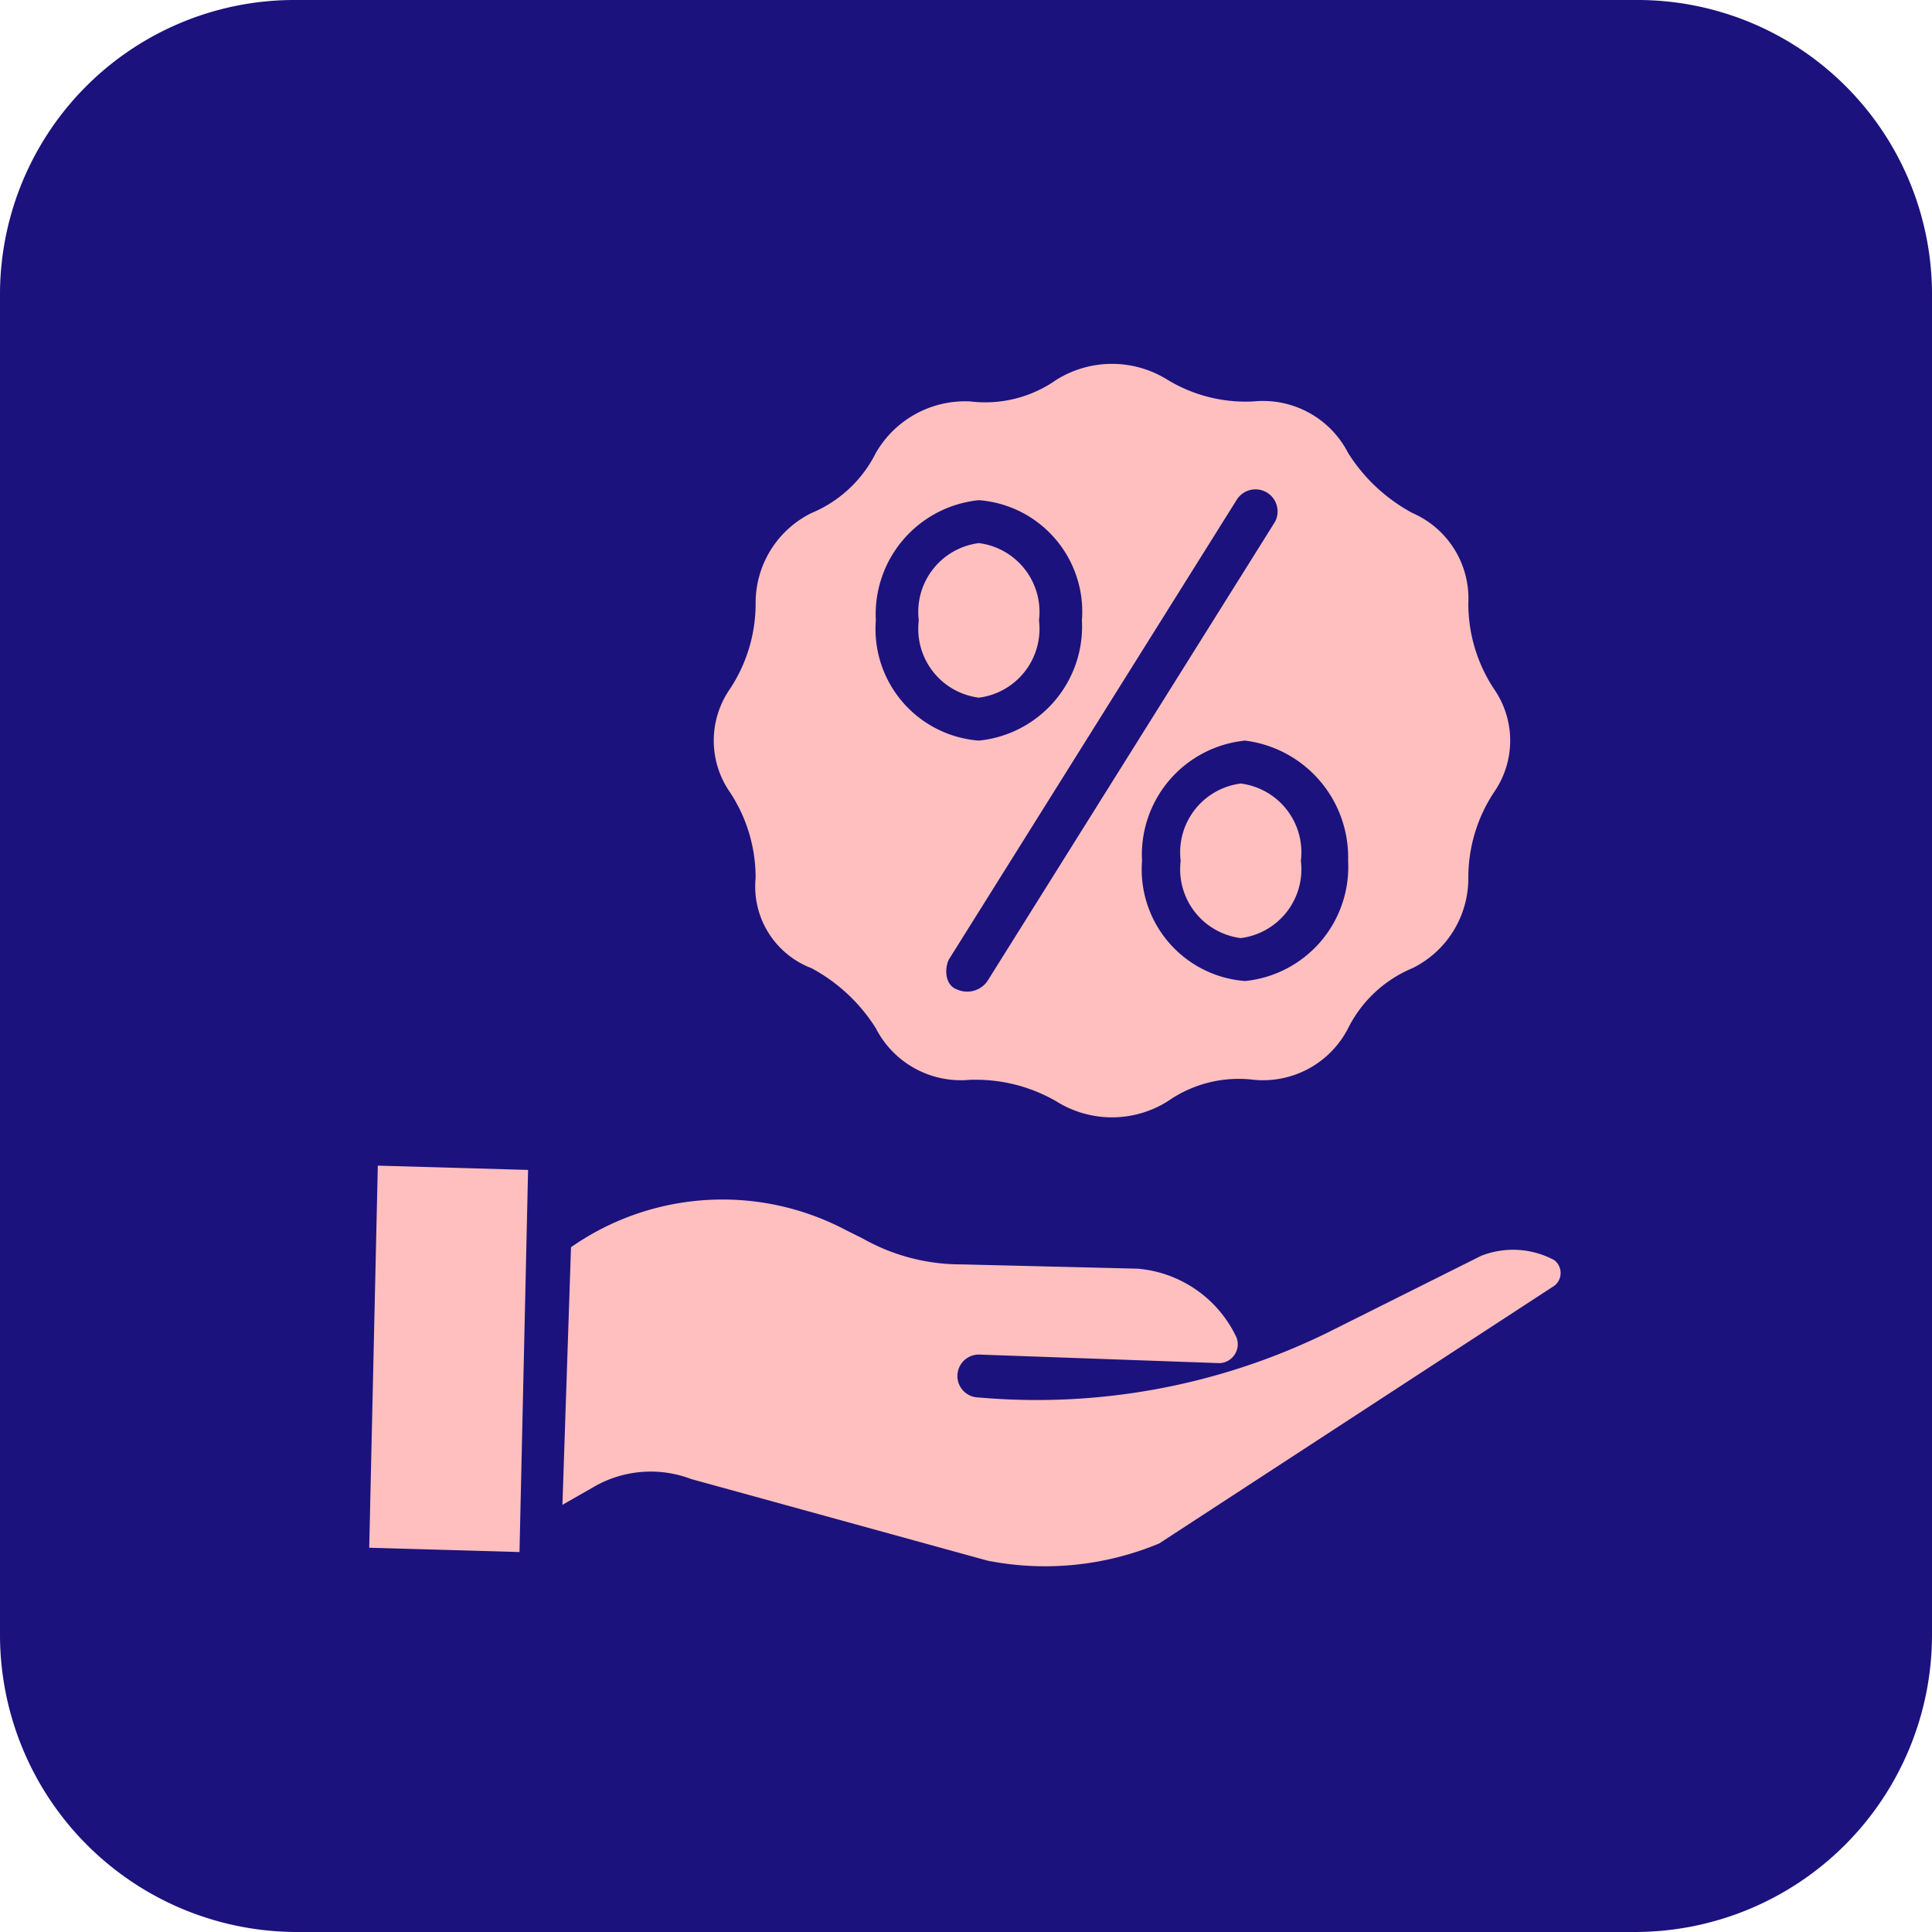 <svg xmlns="http://www.w3.org/2000/svg" width="45" height="45" viewBox="0 0 45 45"><g transform="translate(0 -0.1)"><path d="M6.9.1H38.1A6.858,6.858,0,0,1,45,7.015V38.185A6.922,6.922,0,0,1,38.1,45.1H6.9A6.922,6.922,0,0,1,0,38.185V7.015A6.858,6.858,0,0,1,6.9.1Z" transform="translate(0 0)" fill="#1c127d"/><g transform="translate(8.6 8.575)"><path d="M22.8,16.3a1.616,1.616,0,0,0,1.4-1.8,1.616,1.616,0,0,0-1.4-1.8,1.616,1.616,0,0,0-1.4,1.8A1.616,1.616,0,0,0,22.8,16.3Z" transform="translate(-8.6 -8.525)" fill="#ffbfbf"/><path d="M17.6,20.5h0a2.034,2.034,0,0,0,1.3,2.1h0A4.009,4.009,0,0,1,20.4,24h0a2.226,2.226,0,0,0,2.2,1.2h.2a3.743,3.743,0,0,1,1.8.5,2.441,2.441,0,0,0,2.6,0,2.877,2.877,0,0,1,2-.5h0A2.226,2.226,0,0,0,31.4,24h0a2.94,2.94,0,0,1,1.5-1.4h0a2.332,2.332,0,0,0,1.3-2.1h0a3.606,3.606,0,0,1,.6-2,2.107,2.107,0,0,0,0-2.4,3.606,3.606,0,0,1-.6-2h0A2.17,2.17,0,0,0,32.9,12h0a4.009,4.009,0,0,1-1.5-1.4h0a2.226,2.226,0,0,0-2.2-1.2h0a3.513,3.513,0,0,1-2-.5,2.441,2.441,0,0,0-2.6,0,2.877,2.877,0,0,1-2,.5h0a2.4,2.4,0,0,0-2.2,1.2h0A2.94,2.94,0,0,1,18.9,12h0a2.332,2.332,0,0,0-1.3,2.1h0a3.606,3.606,0,0,1-.6,2,2.107,2.107,0,0,0,0,2.4A3.606,3.606,0,0,1,17.6,20.5Zm13.8-.4A2.671,2.671,0,0,1,29,22.9a2.606,2.606,0,0,1-2.4-2.8A2.671,2.671,0,0,1,29,17.3a2.741,2.741,0,0,1,2.4,2.8Zm-2.6-8.4a.515.515,0,0,1,.9.5L23,22.9a.574.574,0,0,1-.7.2c-.3-.1-.3-.5-.2-.7Zm-6,0a2.606,2.606,0,0,1,2.4,2.8,2.671,2.671,0,0,1-2.4,2.8,2.606,2.606,0,0,1-2.4-2.8A2.671,2.671,0,0,1,22.8,11.7Z" transform="translate(-8.6 -8.525)" fill="#ffbfbf"/><path d="M27.5,20.1a1.616,1.616,0,0,0,1.4,1.8,1.616,1.616,0,0,0,1.4-1.8,1.616,1.616,0,0,0-1.4-1.8A1.616,1.616,0,0,0,27.5,20.1Z" transform="translate(-8.6 -8.525)" fill="#ffbfbf"/><path d="M34.5,29.3h0l-3.6,1.8a15.389,15.389,0,0,1-8.1,1.5.5.5,0,0,1,0-1l5.6.2a.441.441,0,0,0,.4-.6,2.806,2.806,0,0,0-2.3-1.6l-4.1-.1a4.645,4.645,0,0,1-2.3-.6l-.4-.2a6.158,6.158,0,0,0-6.4.4l-.2,6,.7-.4a2.648,2.648,0,0,1,2.3-.2L23,36.4a6.915,6.915,0,0,0,4-.4l9.2-6a.375.375,0,0,0,0-.6A2.03,2.03,0,0,0,34.5,29.3Z" transform="translate(-8.6 -8.525)" fill="#ffbfbf"/><path d="M8.6,36.1l.2-8.9,3.5.1-.2,8.9Z" transform="translate(-8.6 -8.525)" fill="#ffbfbf"/></g></g></svg>